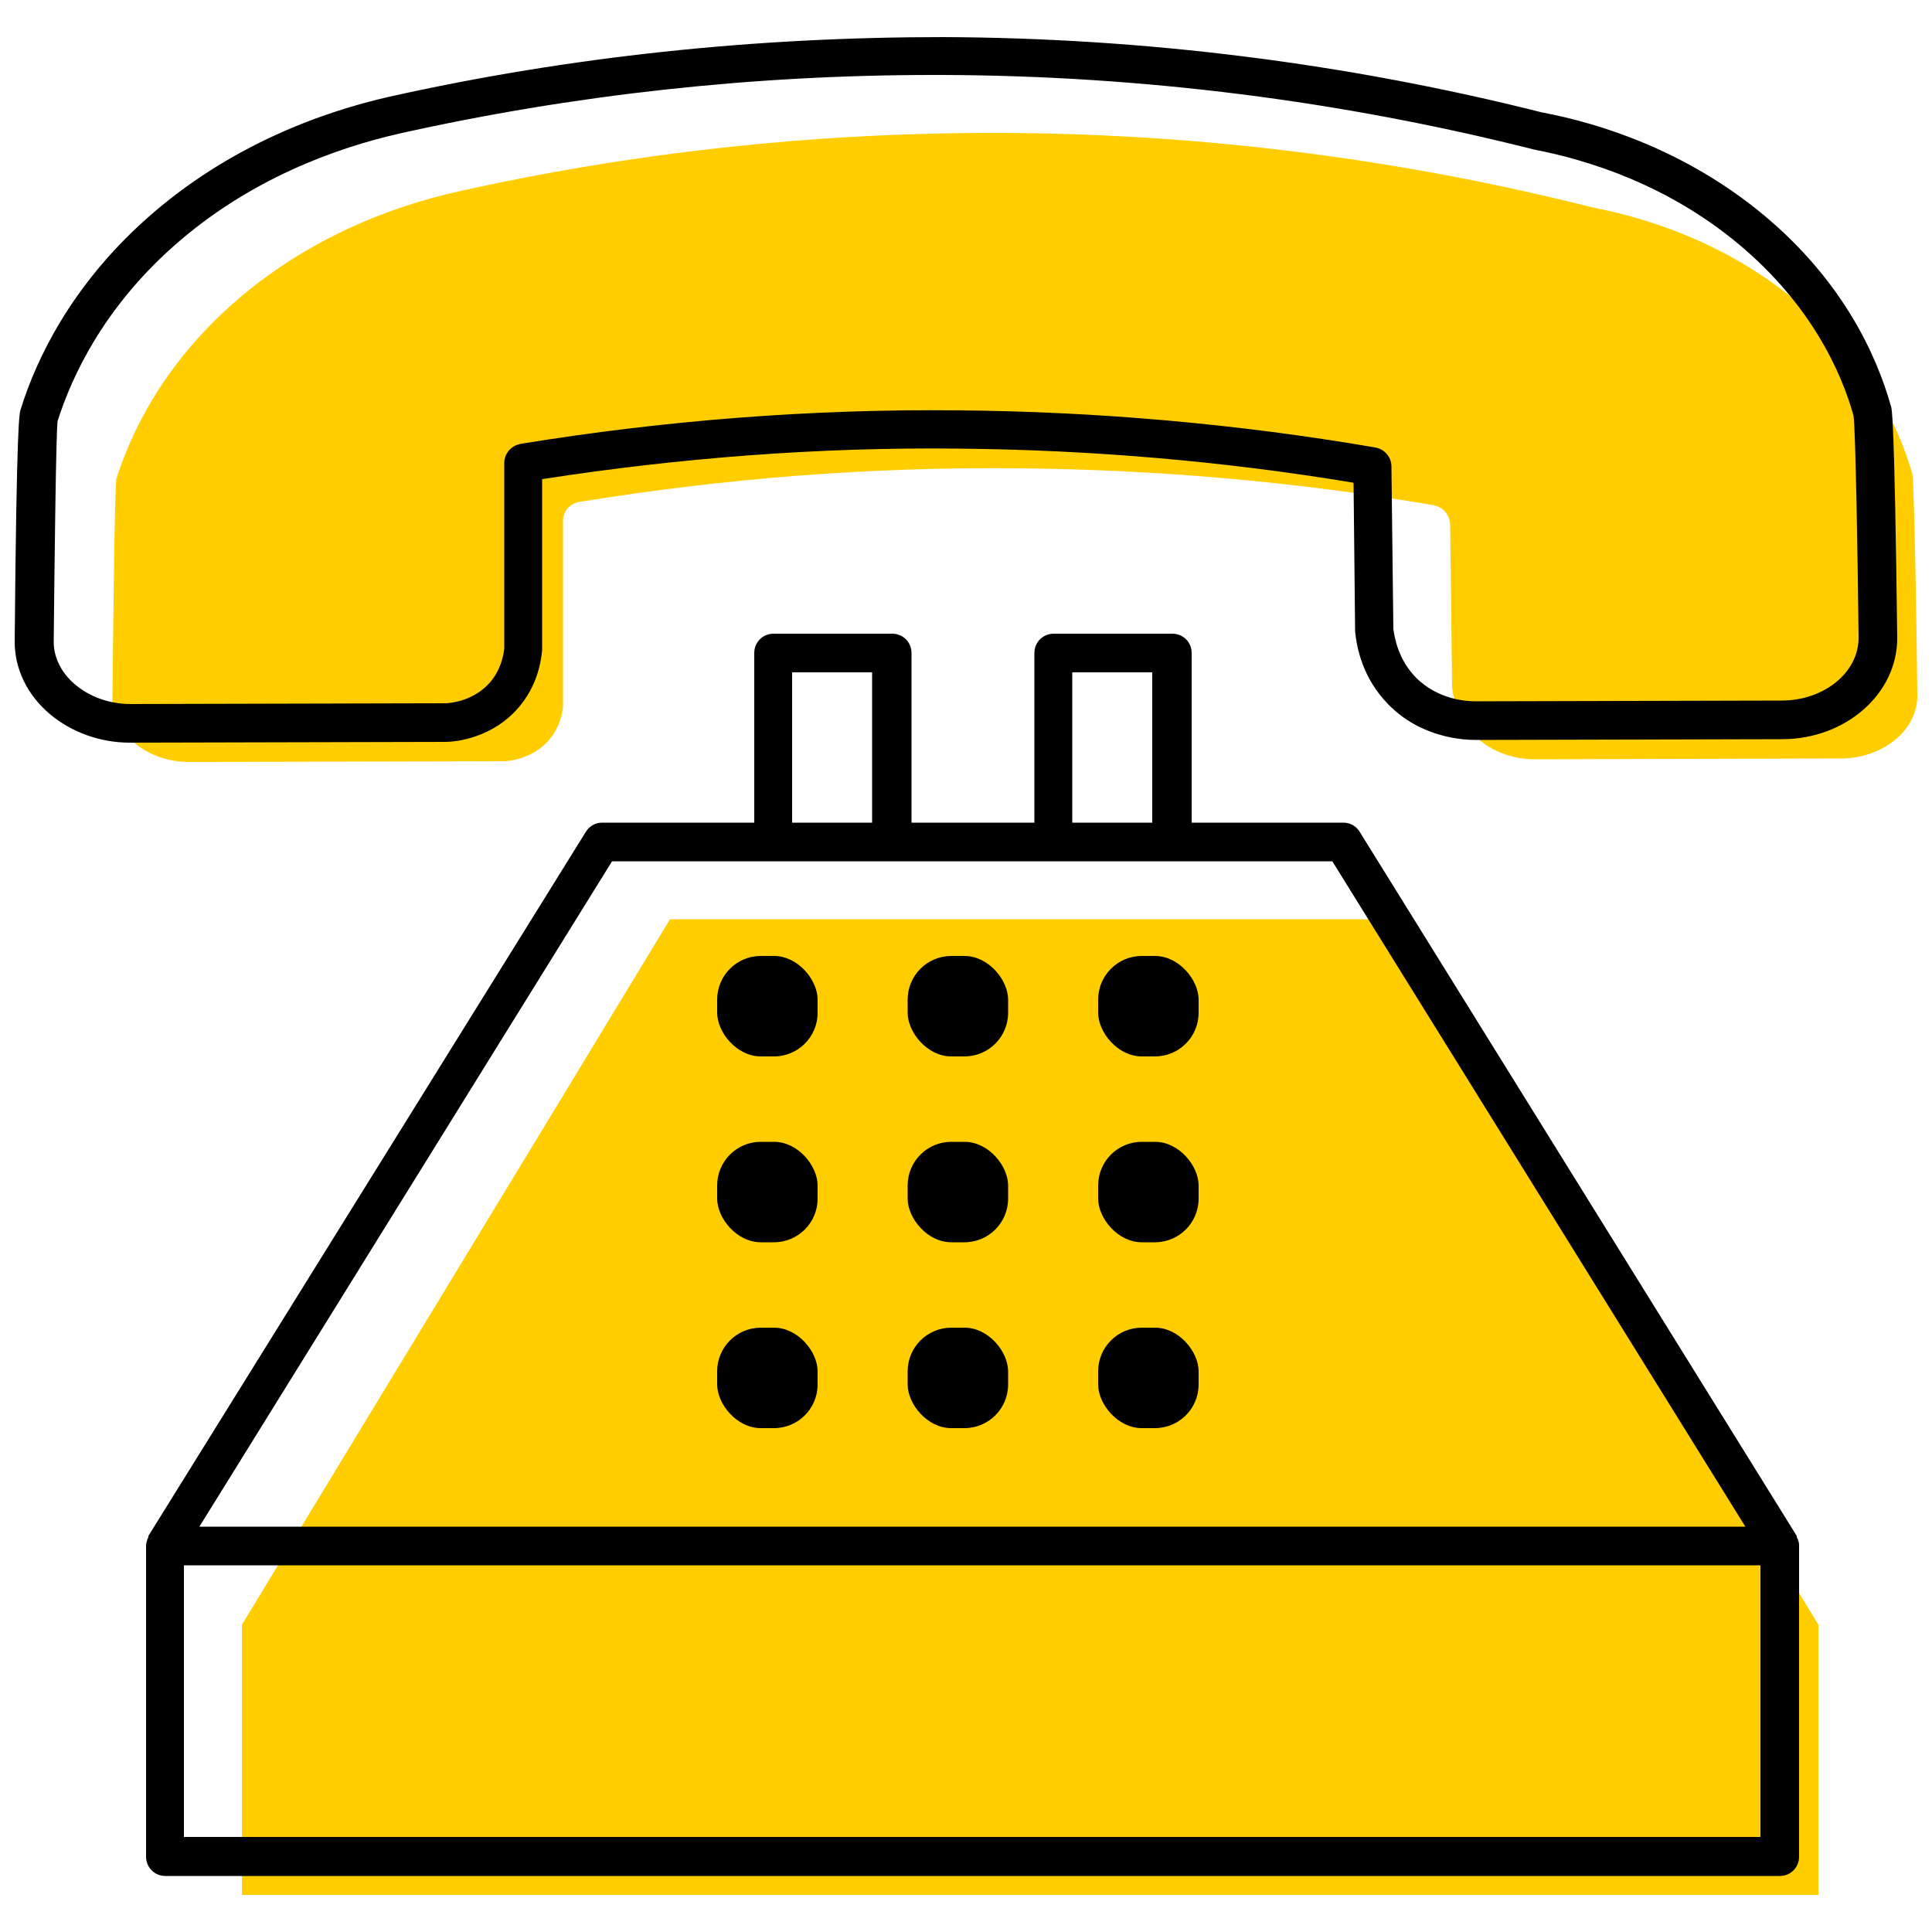 <?xml version="1.0" encoding="UTF-8"?>
<svg xmlns="http://www.w3.org/2000/svg" id="uuid-e57a3781-a00a-4102-9640-b854c8cc0011" viewBox="0 0 50 50">
  <rect x="4.76" y="40.51" width="40.8" height="7.03" fill="none"></rect>
  <path d="M27.25,22.29H15.84L5.16,39.51H45.17l-10.69-17.22h-7.23Zm-6.09,13.54c0,.62-.51,1.13-1.13,1.13h-.34c-.62,0-1.13-.51-1.13-1.13v-.34c0-.62,.51-1.13,1.13-1.13h.34c.62,0,1.13,.51,1.13,1.13v.34Zm0-4.81c0,.62-.51,1.13-1.13,1.13h-.34c-.62,0-1.13-.51-1.13-1.13v-.34c0-.62,.51-1.13,1.13-1.13h.34c.62,0,1.13,.51,1.13,1.13v.34Zm0-4.81c0,.62-.51,1.13-1.13,1.13h-.34c-.62,0-1.13-.51-1.13-1.13v-.34c0-.62,.51-1.13,1.13-1.13h.34c.62,0,1.13,.51,1.13,1.13v.34Zm4.93,9.62c0,.62-.51,1.13-1.13,1.13h-.34c-.62,0-1.13-.51-1.13-1.13v-.34c0-.62,.51-1.13,1.13-1.13h.34c.62,0,1.13,.51,1.13,1.13v.34Zm0-4.81c0,.62-.51,1.13-1.13,1.13h-.34c-.62,0-1.13-.51-1.13-1.13v-.34c0-.62,.51-1.13,1.13-1.13h.34c.62,0,1.13,.51,1.13,1.13v.34Zm0-4.81c0,.62-.51,1.13-1.13,1.13h-.34c-.62,0-1.13-.51-1.13-1.13v-.34c0-.62,.51-1.13,1.13-1.13h.34c.62,0,1.13,.51,1.13,1.13v.34Zm4.93,9.62c0,.62-.51,1.13-1.13,1.13h-.34c-.62,0-1.13-.51-1.13-1.13v-.34c0-.62,.51-1.13,1.13-1.13h.34c.62,0,1.13,.51,1.13,1.13v.34Zm0-4.81c0,.62-.51,1.13-1.13,1.13h-.34c-.62,0-1.13-.51-1.13-1.13v-.34c0-.62,.51-1.13,1.13-1.13h.34c.62,0,1.13,.51,1.13,1.13v.34Zm0-5.15v.34c0,.62-.51,1.13-1.13,1.13h-.34c-.62,0-1.13-.51-1.13-1.13v-.34c0-.62,.51-1.13,1.13-1.13h.34c.62,0,1.13,.51,1.13,1.13Z" fill="none"></path>
  <g>
    <path d="M47.06,42.05c-3.7-6.09-7.39-12.17-11.09-18.26H17.34c-3.69,6.09-7.39,12.17-11.08,18.26h0v6.99H47.06v-6.99h0Z" fill="#ffcd00"></path>
    <path d="M37.11,13.08c.24,.04,.41,.25,.42,.49l.05,4.2c.02,.24,.12,.8,.58,1.26,.58,.59,1.34,.62,1.55,.62l7.92-.02c1.1,0,1.99-.73,1.99-1.62-.02-2.04-.08-5.41-.13-5.75-.33-1.15-1.11-2.88-2.96-4.43-1.85-1.55-3.91-2.19-5.31-2.46-4.99-1.26-10.13-1.91-15.29-1.93h-.25c-4.67,0-9.33,.51-13.84,1.52-1.57,.35-3.86,1.15-5.86,2.94-1.78,1.59-2.6,3.32-2.97,4.5-.04,.29-.08,3.66-.1,5.71,0,.41,.2,.8,.56,1.11,.38,.32,.89,.5,1.43,.5h0l8.15-.02c.1,0,.73-.05,1.16-.55,.27-.32,.35-.69,.36-.87v-4.8c0-.25,.18-.45,.42-.49,3.74-.61,7.55-.91,11.35-.87,3.61,.03,7.24,.35,10.79,.96Z" fill="#ffcd00"></path>
  </g>
  <g>
    <rect x="18.56" y="24.74" width="2.6" height="2.6" rx="1.13" ry="1.13"></rect>
    <rect x="23.49" y="24.74" width="2.6" height="2.6" rx="1.13" ry="1.13"></rect>
    <rect x="28.42" y="24.74" width="2.6" height="2.6" rx="1.13" ry="1.13"></rect>
    <rect x="18.56" y="29.55" width="2.6" height="2.6" rx="1.13" ry="1.13"></rect>
    <rect x="23.49" y="29.55" width="2.6" height="2.6" rx="1.13" ry="1.13"></rect>
    <rect x="28.42" y="29.55" width="2.6" height="2.6" rx="1.13" ry="1.13"></rect>
    <rect x="18.56" y="34.36" width="2.6" height="2.6" rx="1.13" ry="1.13"></rect>
    <rect x="23.49" y="34.36" width="2.6" height="2.6" rx="1.13" ry="1.13"></rect>
    <rect x="28.42" y="34.36" width="2.6" height="2.6" rx="1.13" ry="1.13"></rect>
    <path d="M35.03,12.5l.04,3.8s0,.02,0,.04c.04,.41,.19,1.21,.86,1.89,.86,.88,1.97,.92,2.28,.92l7.91-.02c1.65,0,2.99-1.18,2.98-2.63-.07-5.74-.14-5.93-.16-5.98-.37-1.32-1.24-3.24-3.29-4.95-2.02-1.68-4.25-2.38-5.74-2.66-5.04-1.27-10.26-1.93-15.51-1.95-4.87,0-9.64,.5-14.31,1.54-1.68,.38-4.14,1.23-6.31,3.17-1.95,1.74-2.85,3.65-3.24,4.91-.04,.1-.11,.29-.16,6.03,0,.71,.33,1.38,.91,1.87,.56,.47,1.3,.74,2.07,.74h0l8.17-.02c.27,0,1.22-.1,1.9-.9,.45-.53,.57-1.12,.6-1.48v-4.42c3.55-.55,7.16-.83,10.76-.79,3.41,.03,6.85,.32,10.22,.88Zm-21.56-1.01c-.24,.04-.42,.25-.42,.49v4.8c-.02,.19-.09,.55-.36,.87-.43,.5-1.05,.55-1.16,.55l-8.15,.02h0c-.54,0-1.05-.18-1.43-.5-.36-.3-.56-.7-.56-1.11,.02-2.04,.06-5.41,.1-5.71,.37-1.17,1.19-2.91,2.97-4.5,2-1.79,4.29-2.58,5.86-2.94,4.52-1.01,9.17-1.52,13.84-1.52h.25c5.17,.02,10.3,.67,15.29,1.93,1.4,.27,3.46,.91,5.31,2.46,1.85,1.55,2.64,3.28,2.96,4.43,.05,.34,.11,3.71,.13,5.75,0,.89-.89,1.62-1.99,1.62l-7.92,.02c-.21,0-.97-.03-1.55-.62-.45-.46-.55-1.02-.58-1.26l-.05-4.2c0-.24-.18-.45-.42-.49-3.56-.61-7.19-.93-10.79-.96-3.8-.04-7.61,.26-11.35,.87Z"></path>
    <path d="M46.56,40.01s0-.02,0-.03c0-.07-.03-.14-.06-.2,0,0,0-.02,0-.03l-11.31-18.22c-.09-.15-.25-.24-.42-.24h-3.93v-4.39c0-.28-.22-.5-.5-.5h-3.07c-.28,0-.5,.22-.5,.5v4.39h-3.18v-4.39c0-.28-.22-.5-.5-.5h-3.07c-.28,0-.5,.22-.5,.5v4.39h-3.94c-.17,0-.33,.09-.42,.24L3.84,39.75s0,.02,0,.03c-.03,.06-.05,.13-.06,.2,0,0,0,.02,0,.03h0v8.04c0,.28,.22,.5,.5,.5H46.06c.28,0,.5-.22,.5-.5v-8.03h0ZM27.75,17.4h2.07v3.89h-2.07v-3.89Zm-7.25,2.47v-2.47h2.07v3.89h-2.07v-1.42Zm-4.66,2.42h18.64l10.69,17.22H5.16L15.84,22.29Zm29.72,25.25H4.76v-7.03H45.56v7.03Z"></path>
  </g>
</svg>
